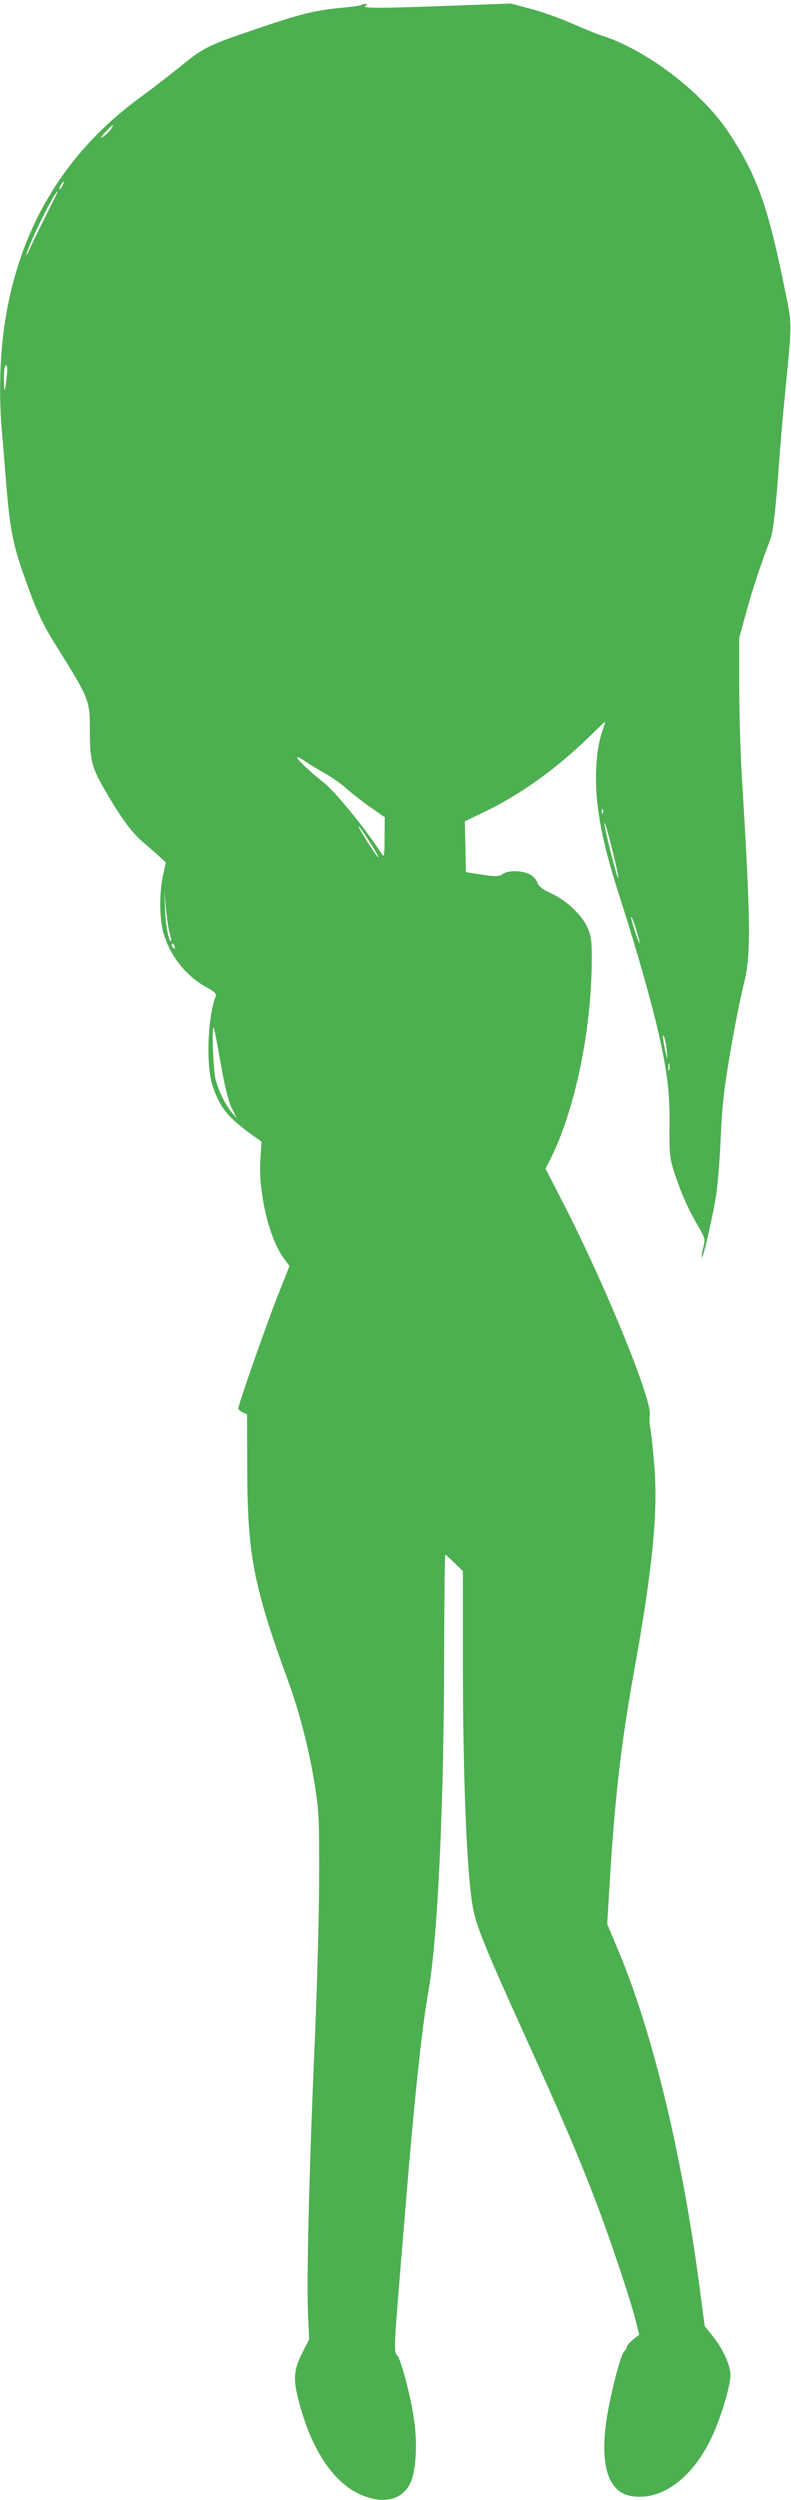 <?xml version="1.0" standalone="no"?>
<!DOCTYPE svg PUBLIC "-//W3C//DTD SVG 20010904//EN"
 "http://www.w3.org/TR/2001/REC-SVG-20010904/DTD/svg10.dtd">
<svg version="1.0" xmlns="http://www.w3.org/2000/svg"
 width="405pt" height="1280pt" viewBox="0 0 405 1280"
 preserveAspectRatio="xMidYMid meet">
<g transform="translate(0,1280) scale(0.1,-0.1)"
fill="#4caf50" stroke="none">
<path d="M1848 12774 c-3 -3 -53 -10 -109 -15 -127 -12 -204 -31 -429 -108
-240 -81 -271 -96 -381 -187 -53 -43 -142 -112 -198 -153 -415 -299 -655 -713
-716 -1237 -17 -148 -19 -334 -5 -485 5 -57 14 -167 20 -244 21 -258 35 -329
96 -501 61 -173 92 -240 164 -354 168 -270 170 -274 170 -428 0 -150 9 -189
71 -297 84 -146 141 -225 197 -273 30 -26 70 -60 88 -77 l33 -30 -14 -65 c-18
-78 -19 -200 -4 -272 26 -124 114 -242 227 -303 39 -21 51 -33 47 -44 -42
-105 -51 -355 -17 -458 37 -114 78 -165 216 -263 l35 -25 -6 -95 c-10 -169 45
-399 119 -501 l30 -41 -60 -152 c-57 -143 -202 -558 -202 -577 0 -5 10 -14 22
-20 l23 -10 1 -282 c1 -440 31 -596 214 -1097 55 -152 104 -344 132 -521 21
-131 23 -175 22 -489 -1 -190 -11 -565 -23 -835 -28 -643 -42 -1218 -34 -1381
l6 -131 -37 -73 c-42 -85 -46 -130 -17 -241 63 -246 176 -418 315 -480 118
-52 214 -30 257 58 29 59 37 202 19 325 -17 120 -67 308 -86 329 -19 21 -20 7
37 694 50 616 88 977 124 1180 46 261 78 948 79 1702 1 288 3 523 6 523 2 0
24 -19 47 -42 l43 -42 0 -441 c0 -618 19 -1097 51 -1280 16 -92 67 -217 255
-632 198 -437 284 -636 376 -878 70 -182 177 -501 204 -611 l17 -67 -32 -26
c-17 -14 -31 -30 -31 -35 0 -5 -7 -17 -15 -26 -22 -24 -82 -270 -95 -389 -23
-207 20 -327 125 -349 152 -31 313 81 415 291 48 99 100 269 100 328 0 47 -36
128 -85 191 l-47 59 -24 184 c-89 680 -239 1309 -415 1731 l-60 143 11 183
c26 446 60 743 125 1103 96 529 125 823 105 1063 -6 75 -15 157 -19 182 -5 24
-7 58 -4 75 12 77 -223 654 -436 1071 l-98 191 20 38 c130 254 217 671 217
1040 0 94 -4 117 -24 160 -30 64 -106 135 -184 171 -45 21 -64 36 -71 56 -5
15 -23 34 -40 42 -38 20 -110 21 -138 1 -19 -13 -33 -14 -105 -3 l-83 13 -2
130 -3 130 108 52 c179 87 360 217 525 377 48 47 87 84 87 83 0 -1 -10 -31
-21 -67 -30 -92 -36 -255 -15 -395 20 -139 50 -254 121 -475 72 -223 157 -524
188 -665 45 -200 57 -304 55 -472 -1 -147 1 -164 26 -240 34 -104 68 -180 118
-266 39 -67 40 -70 29 -114 -7 -25 -10 -47 -7 -50 6 -6 52 193 71 307 9 52 20
187 25 300 7 166 16 250 49 442 22 131 53 284 67 340 40 152 39 304 -8 1078
-7 113 -13 318 -13 455 l0 250 37 135 c32 117 71 234 123 371 14 36 28 165 45
404 5 72 18 227 30 345 36 369 37 344 -5 545 -84 412 -140 568 -283 785 -139
210 -422 426 -657 500 -22 7 -90 35 -152 62 -61 27 -156 60 -210 74 l-98 26
-300 -11 c-374 -14 -465 -14 -445 -1 13 8 13 10 -1 10 -9 0 -18 -3 -21 -6z
m-1280 -636 c-8 -12 -25 -28 -39 -37 -18 -11 -16 -6 10 22 39 42 50 48 29 15z
m-248 -288 c-6 -11 -13 -20 -16 -20 -2 0 0 9 6 20 6 11 13 20 16 20 2 0 0 -9
-6 -20z m-84 -152 c-34 -68 -72 -145 -84 -173 -12 -27 -19 -39 -16 -25 15 59
144 320 159 320 2 0 -25 -55 -59 -122z m-202 -830 c-9 -84 -14 -86 -14 -5 0
40 4 67 10 67 7 0 9 -21 4 -62z m1631 -2028 c33 -19 83 -54 110 -78 28 -25 83
-68 123 -96 l72 -50 -1 -106 c0 -85 -2 -101 -12 -86 -79 125 -235 317 -298
368 -120 96 -185 170 -96 110 23 -16 69 -44 102 -62z m1422 -202 c-3 -8 -6 -5
-6 6 -1 11 2 17 5 13 3 -3 4 -12 1 -19z m79 -333 c-4 -13 -64 222 -71 275 -2
25 13 -25 35 -110 21 -85 38 -159 36 -165z m-1298 223 c42 -64 74 -118 69
-118 -3 0 -28 36 -56 80 -53 84 -63 111 -13 38z m-999 -507 c6 -19 9 -37 7
-39 -11 -10 -28 81 -31 163 l-4 90 9 -90 c5 -49 13 -105 19 -124z m2405 -42
c3 -19 -5 0 -19 41 -14 41 -24 80 -24 85 1 16 36 -88 43 -126z m-2380 -25 c3
-8 2 -12 -4 -9 -6 3 -10 10 -10 16 0 14 7 11 14 -7z m236 -599 c21 -120 40
-195 57 -229 l25 -51 -26 30 c-33 40 -65 106 -82 168 -12 47 -21 277 -10 266
3 -3 19 -85 36 -184z m2284 63 c5 -44 4 -47 -3 -18 -15 61 -22 118 -11 93 5
-13 12 -46 14 -75z m13 -95 c-3 -10 -5 -4 -5 12 0 17 2 24 5 18 2 -7 2 -21 0
-30z"/>
</g>
</svg>
